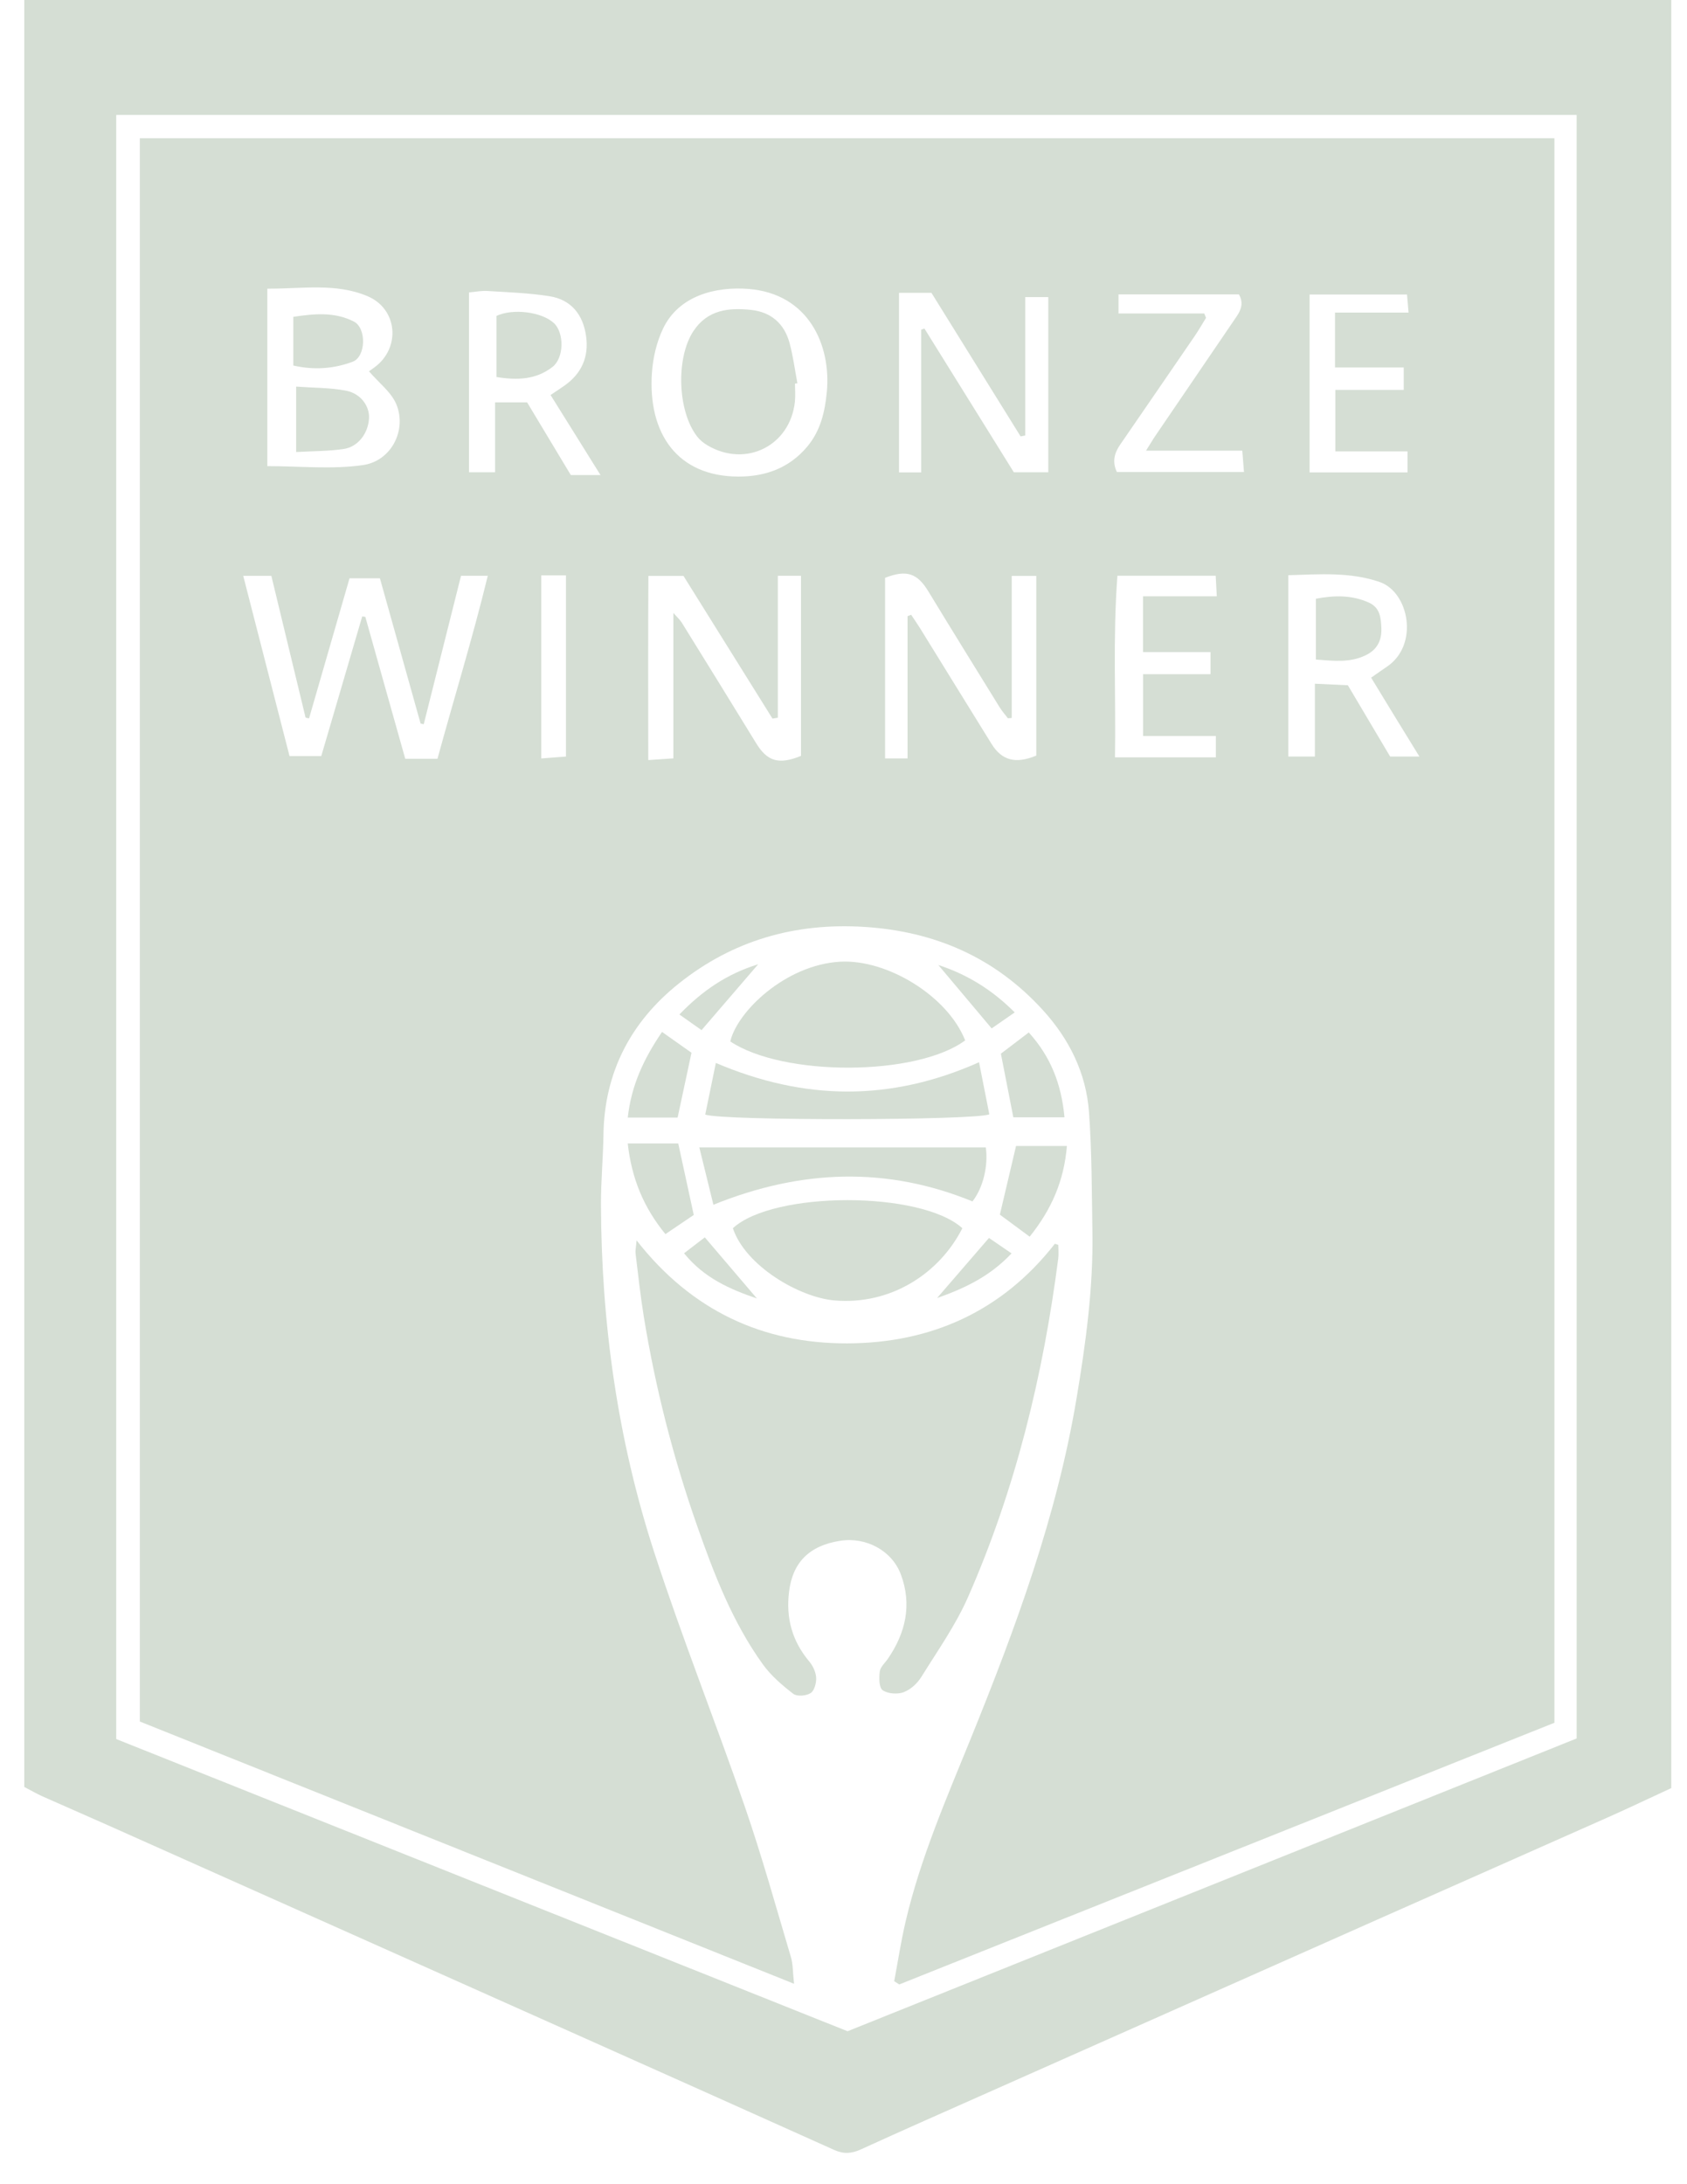 <svg width="51" height="66" viewBox="0 0 51 66" fill="none" xmlns="http://www.w3.org/2000/svg">
<path d="M0.734 0V53.996C0.938 54.102 1.106 54.201 1.284 54.281C1.935 54.572 2.59 54.853 3.241 55.144C5.719 56.248 8.195 57.356 10.673 58.461C13.112 59.55 15.552 60.637 17.991 61.728C20.404 62.806 22.818 63.885 25.228 64.969C25.505 65.093 25.749 65.076 26.027 64.948C27.298 64.367 28.579 63.804 29.857 63.236C33.78 61.492 37.705 59.75 41.63 58.008C43.968 56.97 46.311 55.937 48.648 54.897C49.271 54.62 49.888 54.325 50.524 54.031V0H0.734ZM47.666 52.53C40.346 55.467 33.056 58.395 25.623 61.378C18.34 58.47 10.931 55.511 3.514 52.549V3.474H47.664V52.53H47.666Z" fill="#D5DED4"/>
<path d="M23.909 59.134C23.459 57.62 23.035 56.095 22.521 54.602C21.631 52.022 20.616 49.485 19.773 46.891C18.668 43.487 18.178 39.968 18.168 36.389C18.166 35.69 18.233 34.991 18.243 34.293C18.27 32.398 19.073 30.874 20.525 29.716C22.153 28.417 24.035 27.877 26.126 28.008C28.265 28.142 30.08 28.934 31.529 30.524C32.325 31.397 32.836 32.427 32.922 33.607C33.009 34.804 33.005 36.009 33.025 37.21C33.054 38.911 32.824 40.591 32.544 42.262C31.948 45.822 30.707 49.181 29.358 52.508C28.616 54.335 27.824 56.148 27.374 58.078C27.237 58.669 27.145 59.27 27.033 59.866C27.084 59.898 27.136 59.931 27.186 59.964C33.789 57.328 40.391 54.692 46.992 52.057V4.176H4.227V52.019C10.816 54.659 17.361 57.283 24.005 59.944C23.966 59.595 23.975 59.354 23.91 59.135L23.909 59.134ZM36.595 19.705V20.372H34.557V22.24H36.757V22.885H33.707C33.737 21.078 33.64 19.258 33.781 17.397H36.752C36.762 17.587 36.771 17.756 36.785 18.018H34.555V19.704H36.595V19.705ZM39.589 8.9H42.536C42.548 9.051 42.562 9.204 42.582 9.445H40.359V11.104H42.437V11.782H40.369V13.64H42.551V14.275H39.59V8.901L39.589 8.9ZM38.948 17.381C39.899 17.353 40.815 17.279 41.708 17.586C42.596 17.89 42.912 19.49 41.921 20.151C41.783 20.243 41.65 20.339 41.451 20.477C41.699 20.884 41.934 21.272 42.171 21.658C42.402 22.036 42.635 22.413 42.91 22.86H42.025C41.612 22.163 41.186 21.445 40.748 20.707C40.435 20.692 40.136 20.678 39.751 20.66V22.86H38.948V17.382V17.381ZM36.405 9.473H33.814V8.896H37.454C37.594 9.139 37.53 9.35 37.387 9.559C36.566 10.761 35.748 11.963 34.93 13.166C34.854 13.277 34.787 13.394 34.645 13.618H37.556C37.576 13.872 37.59 14.04 37.607 14.264H33.766C33.618 13.961 33.686 13.694 33.863 13.437C34.616 12.342 35.369 11.248 36.119 10.152C36.24 9.975 36.347 9.787 36.46 9.604C36.442 9.559 36.424 9.516 36.405 9.471V9.473ZM27.178 8.848H28.158C29.049 10.282 29.951 11.735 30.854 13.187C30.901 13.178 30.948 13.168 30.995 13.159V8.977H31.691V14.27H30.649C29.766 12.85 28.857 11.389 27.947 9.928C27.915 9.939 27.881 9.95 27.849 9.962V14.275H27.178V8.845V8.848ZM26.758 17.46C27.409 17.206 27.733 17.321 28.067 17.873C28.779 19.044 29.502 20.209 30.222 21.375C30.294 21.491 30.387 21.594 30.47 21.704C30.509 21.701 30.547 21.698 30.586 21.695V17.402H31.328V22.832C30.697 23.094 30.283 22.974 29.976 22.479C29.253 21.314 28.534 20.146 27.813 18.981C27.727 18.843 27.634 18.711 27.545 18.576C27.509 18.591 27.473 18.605 27.436 18.619V22.917H26.757V17.461L26.758 17.46ZM19.71 11.255C19.741 10.806 19.852 10.334 20.045 9.929C20.526 8.924 21.644 8.656 22.617 8.73C24.461 8.871 25.125 10.45 24.997 11.831C24.94 12.442 24.806 13.019 24.4 13.5C23.857 14.144 23.144 14.402 22.32 14.401C20.488 14.396 19.58 13.112 19.709 11.255H19.71ZM19.605 17.402H20.662C21.539 18.807 22.447 20.261 23.353 21.714C23.407 21.705 23.461 21.696 23.515 21.687V17.399H24.215V22.841C23.538 23.116 23.193 23.003 22.86 22.459C22.114 21.241 21.363 20.027 20.61 18.813C20.556 18.727 20.477 18.657 20.357 18.521V22.916C20.133 22.931 19.922 22.946 19.598 22.967C19.595 21.087 19.591 19.269 19.602 17.402H19.605ZM8.083 8.723C9.139 8.728 10.15 8.545 11.109 8.949C12.022 9.333 12.123 10.509 11.324 11.098C11.248 11.154 11.17 11.209 11.155 11.22C11.46 11.575 11.829 11.85 11.981 12.215C12.305 12.994 11.832 13.932 10.97 14.054C10.032 14.188 9.06 14.085 8.082 14.085V8.723H8.083ZM13.225 22.928H12.251C11.848 21.499 11.446 20.069 11.044 18.639C11.012 18.635 10.981 18.631 10.95 18.627C10.539 20.025 10.129 21.424 9.712 22.847H8.753C8.291 21.047 7.83 19.254 7.353 17.4H8.203C8.546 18.819 8.892 20.252 9.238 21.685C9.273 21.693 9.308 21.7 9.343 21.708C9.748 20.305 10.155 18.9 10.567 17.474H11.485C11.898 18.945 12.306 20.404 12.715 21.863C12.746 21.87 12.777 21.877 12.81 21.885C13.183 20.401 13.556 18.916 13.937 17.399H14.746C14.288 19.28 13.73 21.083 13.225 22.928ZM17.11 22.861C16.861 22.88 16.634 22.897 16.363 22.918V17.386H17.11V22.861ZM17.256 14.354C16.825 13.637 16.382 12.899 15.935 12.158H14.967V14.27H14.179V8.836C14.364 8.821 14.554 8.78 14.74 8.793C15.365 8.832 15.995 8.853 16.612 8.951C17.269 9.055 17.628 9.509 17.718 10.158C17.806 10.781 17.585 11.284 17.069 11.649C16.945 11.737 16.819 11.819 16.644 11.936C17.141 12.733 17.625 13.508 18.154 14.355H17.257L17.256 14.354Z" fill="#D5DED4"/>
<path d="M27.325 51.129C27.532 51.054 27.733 50.864 27.853 50.672C28.346 49.879 28.894 49.104 29.267 48.254C30.702 44.991 31.536 41.557 31.992 38.028C32.01 37.894 31.994 37.755 31.994 37.617C31.959 37.606 31.925 37.594 31.89 37.583C30.288 39.635 28.129 40.588 25.606 40.593C23.068 40.598 20.912 39.613 19.245 37.481C19.226 37.701 19.203 37.792 19.214 37.879C19.292 38.518 19.361 39.158 19.464 39.793C19.814 41.939 20.351 44.042 21.07 46.092C21.583 47.557 22.143 49.014 23.059 50.288C23.307 50.633 23.645 50.922 23.982 51.183C24.094 51.269 24.377 51.245 24.508 51.159C24.621 51.085 24.683 50.849 24.673 50.69C24.663 50.523 24.574 50.334 24.463 50.203C23.947 49.587 23.756 48.897 23.854 48.097C23.96 47.222 24.457 46.702 25.407 46.557C26.181 46.438 26.966 46.852 27.236 47.58C27.574 48.491 27.38 49.34 26.84 50.125C26.754 50.25 26.614 50.37 26.597 50.506C26.572 50.696 26.572 50.997 26.683 51.073C26.842 51.183 27.136 51.202 27.326 51.132L27.325 51.129Z" fill="#D5DED4"/>
<path d="M25.405 29.059C23.738 29.153 22.28 30.576 22.078 31.47C23.678 32.535 27.703 32.526 29.178 31.438C28.646 30.087 26.806 28.981 25.405 29.06V29.059Z" fill="#D5DED4"/>
<path d="M29.093 37.113C27.837 35.976 23.374 35.988 22.156 37.113C22.535 38.255 24.169 39.204 25.224 39.295C26.945 39.443 28.41 38.465 29.093 37.113Z" fill="#D5DED4"/>
<path d="M21.567 36.404C24.241 35.323 26.826 35.252 29.399 36.303C29.722 35.89 29.88 35.225 29.802 34.67H21.141C21.296 35.305 21.424 35.827 21.567 36.404Z" fill="#D5DED4"/>
<path d="M29.598 32.098C26.91 33.293 24.315 33.257 21.641 32.119C21.523 32.695 21.42 33.196 21.32 33.679C21.819 33.872 29.506 33.858 29.908 33.671C29.814 33.192 29.715 32.697 29.598 32.099V32.098Z" fill="#D5DED4"/>
<path d="M32.254 34.628H30.716C30.548 35.341 30.39 36.012 30.227 36.703C30.514 36.914 30.789 37.12 31.128 37.369C31.787 36.548 32.166 35.686 32.254 34.628Z" fill="#D5DED4"/>
<path d="M20.117 37.291C20.436 37.076 20.706 36.892 20.973 36.712C20.809 35.957 20.657 35.255 20.504 34.552H18.977C19.096 35.608 19.453 36.481 20.117 37.292V37.291Z" fill="#D5DED4"/>
<path d="M30.258 31.839C30.387 32.499 30.507 33.112 30.634 33.762H32.181C32.087 32.762 31.77 31.937 31.101 31.198C30.792 31.433 30.52 31.64 30.258 31.839Z" fill="#D5DED4"/>
<path d="M18.977 33.77H20.485C20.628 33.102 20.762 32.478 20.905 31.811C20.617 31.608 20.33 31.405 20.014 31.182C19.456 32.001 19.085 32.802 18.978 33.77H18.977Z" fill="#D5DED4"/>
<path d="M21.209 31.127C21.794 30.447 22.34 29.813 22.921 29.137C21.987 29.424 21.239 29.928 20.539 30.655C20.82 30.854 21.028 31.001 21.209 31.128V31.127Z" fill="#D5DED4"/>
<path d="M29.978 31.076C30.201 30.922 30.41 30.776 30.676 30.592C29.981 29.896 29.224 29.439 28.367 29.16C28.895 29.789 29.424 30.416 29.979 31.076H29.978Z" fill="#D5DED4"/>
<path d="M22.882 39.236C22.365 38.63 21.848 38.023 21.307 37.389C21.107 37.542 20.905 37.697 20.68 37.87C21.288 38.624 22.079 38.961 22.882 39.236Z" fill="#D5DED4"/>
<path d="M30.58 37.874C30.315 37.693 30.094 37.541 29.898 37.407C29.351 38.04 28.839 38.632 28.328 39.224C29.141 38.936 29.917 38.58 30.58 37.874Z" fill="#D5DED4"/>
<path d="M11.156 12.639C11.175 12.275 10.911 11.894 10.464 11.806C9.993 11.714 9.503 11.722 8.953 11.682V13.659C9.463 13.63 9.933 13.635 10.391 13.567C10.829 13.502 11.132 13.089 11.156 12.64V12.639Z" fill="#D5DED4"/>
<path d="M10.66 10.931C11.065 10.78 11.085 9.915 10.698 9.717C10.117 9.418 9.496 9.479 8.867 9.574V11.045C9.504 11.191 10.1 11.14 10.661 10.931H10.66Z" fill="#D5DED4"/>
<path d="M21.392 13.46C22.551 14.139 23.89 13.468 24.031 12.137C24.05 11.957 24.033 11.774 24.033 11.592C24.058 11.589 24.081 11.585 24.106 11.582C24.029 11.173 23.977 10.757 23.867 10.357C23.707 9.775 23.308 9.429 22.703 9.364C22.023 9.292 21.387 9.362 20.962 10.006C20.43 10.814 20.48 12.426 21.076 13.191C21.159 13.298 21.273 13.391 21.391 13.459L21.392 13.46Z" fill="#D5DED4"/>
<path d="M41.289 19.799C41.623 19.636 41.774 19.364 41.76 18.988C41.749 18.669 41.719 18.361 41.387 18.211C40.876 17.978 40.346 17.985 39.781 18.092V19.93C40.322 19.97 40.815 20.031 41.288 19.799H41.289Z" fill="#D5DED4"/>
<path d="M16.744 9.763C16.383 9.424 15.507 9.312 15.008 9.546V11.392C15.638 11.495 16.206 11.473 16.701 11.089C17.053 10.817 17.063 10.062 16.745 9.762L16.744 9.763Z" fill="#D5DED4"/>
</svg>
